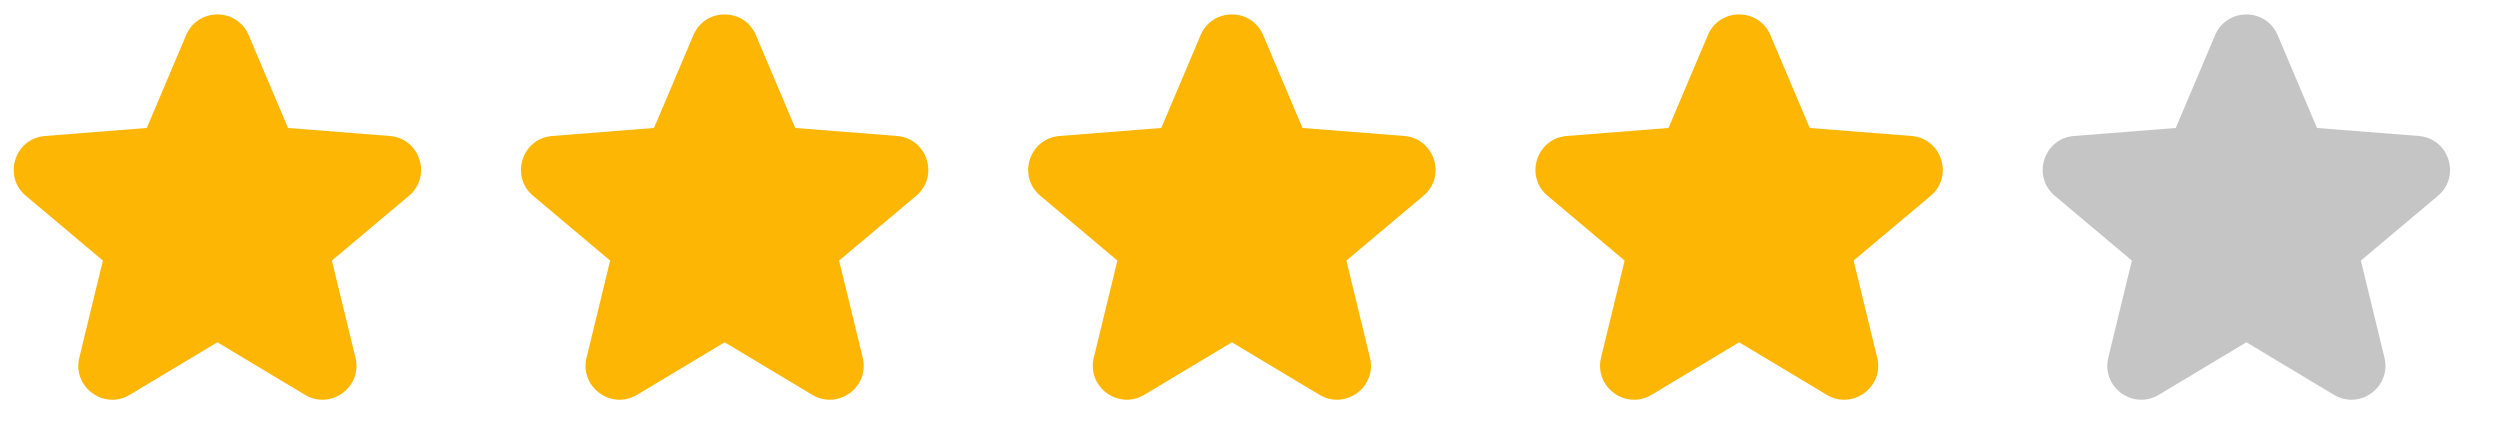 <svg width="69" height="12" viewBox="0 0 69 12" fill="none" xmlns="http://www.w3.org/2000/svg">
<path d="M6.863 0.97C6.54 0.208 5.46 0.208 5.137 0.97L4.051 3.532L1.244 3.753C0.407 3.819 0.072 4.866 0.714 5.405L2.84 7.192L2.189 9.871C1.992 10.68 2.868 11.324 3.582 10.897L6 9.447L8.418 10.897C9.132 11.324 10.008 10.68 9.811 9.871L9.16 7.192L11.286 5.405C11.928 4.866 11.593 3.819 10.757 3.753L7.949 3.532L6.863 0.97Z" fill="#FCB603"/>
<path d="M20.863 0.97C20.54 0.208 19.46 0.208 19.137 0.97L18.051 3.532L15.243 3.753C14.407 3.819 14.072 4.866 14.714 5.405L16.84 7.192L16.189 9.871C15.992 10.68 16.868 11.324 17.582 10.897L20 9.447L22.418 10.897C23.132 11.324 24.008 10.68 23.811 9.871L23.16 7.192L25.286 5.405C25.928 4.866 25.593 3.819 24.756 3.753L21.949 3.532L20.863 0.97Z" fill="#FCB603"/>
<path d="M34.863 0.97C34.54 0.208 33.46 0.208 33.137 0.97L32.051 3.532L29.244 3.753C28.407 3.819 28.072 4.866 28.714 5.405L30.84 7.192L30.189 9.871C29.992 10.68 30.868 11.324 31.582 10.897L34 9.447L36.418 10.897C37.132 11.324 38.008 10.68 37.811 9.871L37.16 7.192L39.286 5.405C39.928 4.866 39.593 3.819 38.757 3.753L35.949 3.532L34.863 0.97Z" fill="#FCB603"/>
<path d="M48.863 0.97C48.54 0.208 47.46 0.208 47.137 0.97L46.051 3.532L43.243 3.753C42.407 3.819 42.072 4.866 42.714 5.405L44.84 7.192L44.189 9.871C43.992 10.68 44.868 11.324 45.582 10.897L48 9.447L50.418 10.897C51.132 11.324 52.008 10.68 51.811 9.871L51.16 7.192L53.286 5.405C53.928 4.866 53.593 3.819 52.757 3.753L49.949 3.532L48.863 0.97Z" fill="#FCB603"/>
<path d="M62.863 0.97C62.54 0.208 61.46 0.208 61.137 0.97L60.051 3.532L57.243 3.753C56.407 3.819 56.072 4.866 56.714 5.405L58.84 7.192L58.189 9.871C57.992 10.68 58.868 11.324 59.582 10.897L62 9.447L64.418 10.897C65.132 11.324 66.008 10.68 65.811 9.871L65.16 7.192L67.286 5.405C67.928 4.866 67.593 3.819 66.757 3.753L63.949 3.532L62.863 0.97Z" fill="black" fill-opacity="0.23"/>
</svg>

